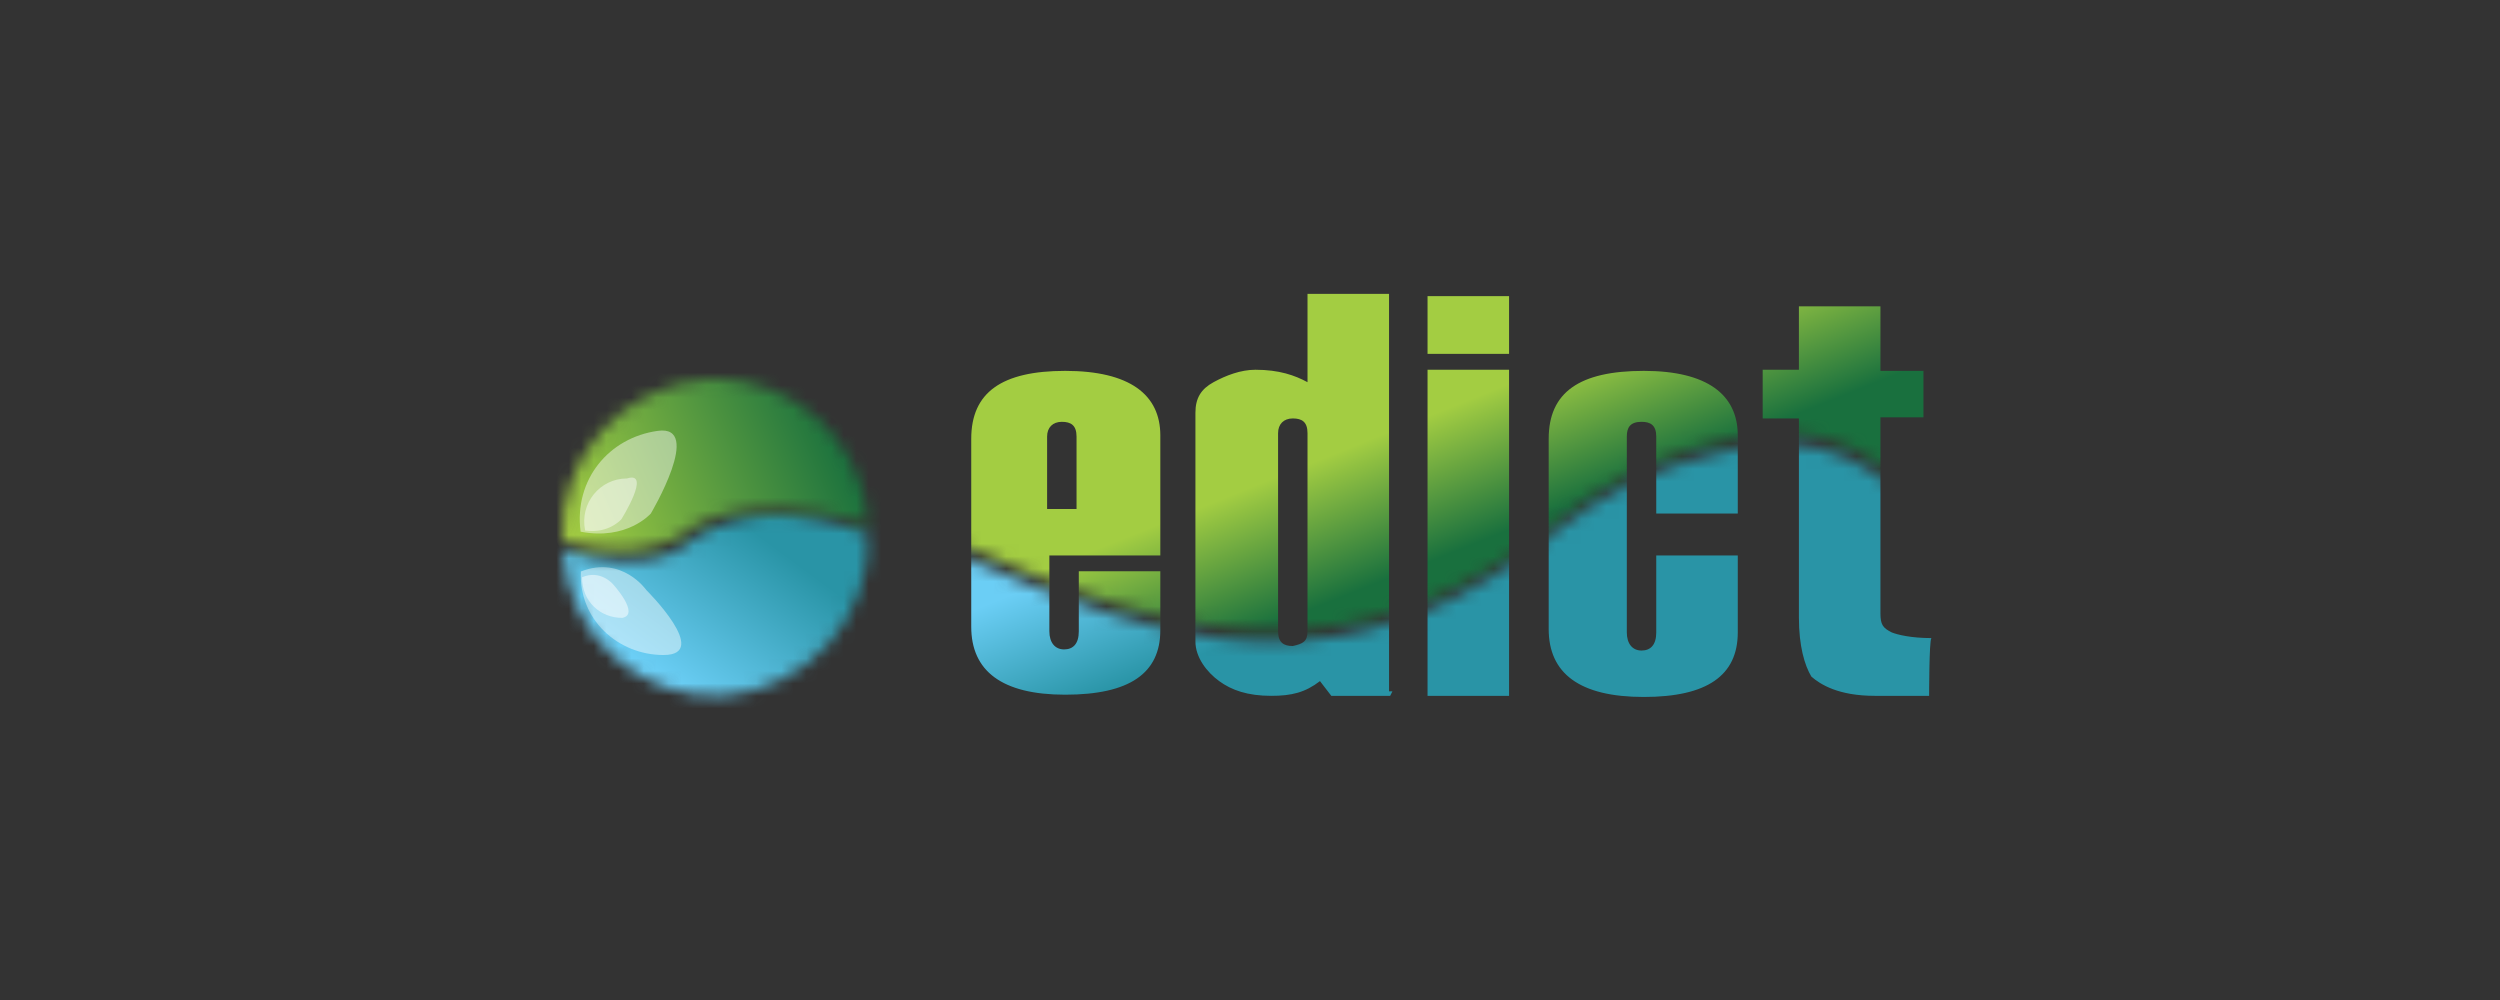 <?xml version="1.0" encoding="UTF-8"?>
<svg width="200px" height="80px" viewBox="0 0 200 80" version="1.1" xmlns="http://www.w3.org/2000/svg" xmlns:xlink="http://www.w3.org/1999/xlink">
    <rect x="0" y="0" width="200" height="80" fill="#333333" stroke="none"/>
    <title>edict/ transparent-background / color-with-light-foreground / logo  </title>
    <defs>
        <path d="M10.106,2.227 C10.106,2.227 7.166,5.196 0,2.783 C0.459,9.742 6.247,14.845 12.862,14.474 C19.477,14.01 24.806,8.257 24.439,1.484 C21.499,0.464 18.926,0 16.813,0 C12.219,0.278 10.106,2.227 10.106,2.227" id="path-1"></path>
        <linearGradient x1="37.111%" y1="66.933%" x2="67.932%" y2="25.182%" id="linearGradient-3">
            <stop stop-color="#6BCEF5" offset="0%"></stop>
            <stop stop-color="#6BCEF5" offset="5.618%"></stop>
            <stop stop-color="#2994A6" offset="73.6%"></stop>
            <stop stop-color="#2994A6" offset="100%"></stop>
        </linearGradient>
        <path d="M10.106,2.227 C10.106,2.227 7.166,5.196 0,2.783 C0.459,9.742 6.247,14.845 12.862,14.474 C19.477,14.01 24.806,8.257 24.439,1.484 C21.499,0.464 18.926,0 16.813,0 C12.219,0.278 10.106,2.227 10.106,2.227" id="path-4"></path>
        <path d="M10.106,2.227 C10.106,2.227 7.166,5.196 0,2.783 C0.459,9.742 6.247,14.845 12.862,14.474 C19.477,14.01 24.806,8.257 24.439,1.484 C21.499,0.464 18.926,0 16.813,0 C12.219,0.278 10.106,2.227 10.106,2.227" id="path-6"></path>
        <path d="M0.019,12.953 C6.337,14.855 9.497,12.5 9.497,12.5 C9.497,12.5 13.771,8.333 24.456,11.594 L24.456,11.413 C23.992,4.891 18.51,0 12.191,0 C12.142,0.072 11.914,0 11.777,0 C4.808,0.453 -0.353,6.341 0.019,12.953 Z" id="path-8"></path>
        <linearGradient x1="15.935%" y1="63.69%" x2="76.911%" y2="39.597%" id="linearGradient-10">
            <stop stop-color="#A3CD42" offset="0%"></stop>
            <stop stop-color="#19703E" offset="100%"></stop>
        </linearGradient>
        <path d="M2.808,29.167 C14.312,33.877 25.815,39.221 39.04,34.783 C52.264,30.344 51.54,23.732 67.21,20.833 C82.88,17.935 90.217,43.478 90.217,43.478 L89.221,7.609 L39.402,0 L0,8.062 L2.808,29.167 Z" id="path-11"></path>
        <linearGradient x1="38.522%" y1="39.019%" x2="63.425%" y2="64.894%" id="linearGradient-13">
            <stop stop-color="#A3CD42" offset="0%"></stop>
            <stop stop-color="#19703E" offset="72.98%"></stop>
        </linearGradient>
        <path d="M30.616,30.072 C42.12,34.783 53.623,40.127 66.848,35.688 C79.982,31.25 79.348,24.638 95.018,21.739 C110.688,18.841 118.025,44.384 118.025,44.384 L61.141,46.83 L26.63,50 L30.616,30.072 Z" id="path-14"></path>
        <linearGradient x1="38.522%" y1="39.019%" x2="63.425%" y2="64.894%" id="linearGradient-16">
            <stop stop-color="#6BCEF5" offset="0%"></stop>
            <stop stop-color="#6BCEF5" offset="5.618%"></stop>
            <stop stop-color="#2994A6" offset="73.6%"></stop>
            <stop stop-color="#2994A6" offset="100%"></stop>
        </linearGradient>
    </defs>
    <g id="edict/-transparent-background-/-color-with-light-foreground-/-logo--" stroke="none" stroke-width="1" fill="none" fill-rule="evenodd">
        <g id="logo" transform="translate(45, 14)">
            <g id="Group" transform="translate(0, 27.174)">
                <g id="Clipped">
                    <mask id="mask-2" fill="white">
                        <use xlink:href="#path-1"></use>
                    </mask>
                    <g id="SVGID_1_"></g>
                    <polygon id="Path" fill="url(#linearGradient-3)" fill-rule="nonzero" mask="url(#mask-2)" points="16.078 26.999 32.156 5.474 8.912 -11.783 -6.707 9.742"></polygon>
                </g>
                <g id="Clipped">
                    <mask id="mask-5" fill="white">
                        <use xlink:href="#path-4"></use>
                    </mask>
                    <g id="SVGID_4_"></g>
                    <g id="Group" opacity="0.45" mask="url(#mask-5)" fill="#FFFFFF" fill-rule="nonzero">
                        <g transform="translate(1.462, 4.201)" id="Path">
                            <path d="M5.245,1.83 C5.245,1.83 3.315,-0.954 0.008,0.345 L0.008,0.345 C-0.176,4.149 2.948,7.026 6.623,7.026 C10.481,7.026 5.245,1.83 5.245,1.83"></path>
                        </g>
                    </g>
                </g>
                <g id="Clipped">
                    <mask id="mask-7" fill="white">
                        <use xlink:href="#path-6"></use>
                    </mask>
                    <g id="SVGID_6_"></g>
                    <g id="Group" opacity="0.5" mask="url(#mask-7)" fill="#FFFFFF" fill-rule="nonzero">
                        <g transform="translate(1.562, 4.818)" id="Path">
                            <path d="M2.481,0.749 C2.481,0.749 1.47,-0.457 0,0.192 L0,0.192 C0,2.14 1.47,3.439 3.216,3.439 C4.686,3.161 2.481,0.749 2.481,0.749"></path>
                        </g>
                    </g>
                </g>
            </g>
            <g id="Clipped" transform="translate(0, 16.304)">
                <mask id="mask-9" fill="white">
                    <use xlink:href="#path-8"></use>
                </mask>
                <g id="SVGID_8_"></g>
                <polygon id="Path" fill="url(#linearGradient-10)" fill-rule="nonzero" mask="url(#mask-9)" points="4.166 23.551 30.163 12.5 21.014 -8.696 -5.073 2.536"></polygon>
            </g>
            <g id="Group" opacity="0.45" transform="translate(1.382, 20.442)" fill="#FFFFFF" fill-rule="nonzero">
                <path d="M5.683,6.642 C5.683,6.642 3.781,8.816 0.067,8.091 L0.067,8.091 C-0.476,3.924 2.332,0.573 6.227,0.029 C9.941,-0.514 5.683,6.642 5.683,6.642" id="Path"></path>
            </g>
            <g id="Group" opacity="0.45" transform="translate(1.736, 24.206)" fill="#FFFFFF" fill-rule="nonzero">
                <path d="M2.975,3.331 C2.975,3.331 1.978,4.508 0.076,4.236 L0.076,4.236 C-0.377,2.063 1.253,0.07 3.427,0.07 C5.42,-0.564 2.975,3.331 2.975,3.331" id="Path"></path>
            </g>
            <g id="Clipped" transform="translate(27.989, 0)">
                <mask id="mask-12" fill="white">
                    <use xlink:href="#path-11"></use>
                </mask>
                <g id="SVGID_11_"></g>
                <path d="M19.746,30.435 L10.96,30.435 L10.96,36.504 C10.96,37.409 11.413,37.953 12.138,37.953 C12.862,37.953 13.315,37.5 13.315,36.504 L13.315,31.703 L19.837,31.703 L19.837,36.413 C19.837,39.855 17.391,41.576 12.228,41.576 C7.156,41.576 4.71,39.674 4.71,36.141 L4.71,21.105 C4.71,17.391 7.156,15.67 12.228,15.67 C17.391,15.67 19.837,17.572 19.837,20.833 L19.837,30.435 L19.746,30.435 Z M13.134,26.721 L13.134,20.924 C13.134,20.018 12.681,19.746 11.957,19.746 C11.232,19.746 10.779,20.199 10.779,20.924 L10.779,26.721 C10.96,26.721 13.134,26.721 13.134,26.721 Z M38.225,41.667 L33.514,41.667 L32.609,40.489 C31.431,41.395 30.344,41.667 28.714,41.667 C26.812,41.667 25.543,41.214 24.547,40.489 C23.551,39.764 22.645,38.587 22.645,37.319 L22.645,19.022 C22.645,17.844 23.098,17.12 24.094,16.576 C25.091,16.033 26.268,15.58 27.446,15.58 C29.348,15.58 30.616,16.033 31.612,16.576 L31.612,9.511 L38.134,9.511 L38.134,41.304 L38.406,41.304 L38.225,41.667 L38.225,41.667 Z M31.612,36.504 L31.612,20.652 C31.612,19.746 31.159,19.475 30.435,19.475 C29.71,19.475 29.257,19.928 29.257,20.652 L29.257,36.504 C29.257,37.409 29.71,37.681 30.435,37.681 C31.25,37.5 31.612,37.319 31.612,36.504 M47.736,14.312 L41.214,14.312 L41.214,9.692 L47.736,9.692 L47.736,14.312 Z M47.736,41.667 L41.214,41.667 L41.214,15.58 L47.736,15.58 L47.736,41.667 Z M65.942,27.083 L59.511,27.083 L59.511,20.924 C59.511,20.018 59.058,19.746 58.333,19.746 C57.428,19.746 57.156,20.199 57.156,20.924 L57.156,36.594 C57.156,37.5 57.609,38.043 58.333,38.043 C59.058,38.043 59.511,37.591 59.511,36.594 L59.511,30.435 L66.033,30.435 L66.033,36.594 C66.033,40.036 63.587,41.757 58.514,41.757 C53.351,41.757 50.906,39.855 50.906,36.322 L50.906,21.105 C50.906,17.391 53.351,15.67 58.514,15.67 C63.587,15.67 66.033,17.572 66.033,20.833 L66.033,27.083 L65.942,27.083 Z M81.341,41.667 L76.993,41.667 C74.094,41.667 72.645,40.761 71.92,40.127 C71.377,39.221 70.924,37.681 70.924,35.417 L70.924,19.475 L68.025,19.475 L68.025,15.58 L70.924,15.58 L70.924,10.507 L77.446,10.507 L77.446,15.67 L80.888,15.67 L80.888,19.384 L77.446,19.384 L77.446,35.054 C77.446,35.96 77.627,36.232 78.351,36.594 C78.804,36.775 79.891,37.047 81.522,37.047 C81.341,37.228 81.341,41.667 81.341,41.667 Z" id="Shape" fill="url(#linearGradient-13)" fill-rule="nonzero" mask="url(#mask-12)"></path>
            </g>
            <mask id="mask-15" fill="white">
                <use xlink:href="#path-14"></use>
            </mask>
            <g id="SVGID_14_"></g>
            <path d="M47.736,30.435 L38.949,30.435 L38.949,36.504 C38.949,37.409 39.402,37.953 40.127,37.953 C40.851,37.953 41.304,37.5 41.304,36.504 L41.304,31.703 L47.826,31.703 L47.826,36.413 C47.826,39.855 45.38,41.576 40.217,41.576 C35.145,41.576 32.699,39.674 32.699,36.141 L32.699,21.105 C32.699,17.391 35.145,15.67 40.217,15.67 C45.38,15.67 47.826,17.572 47.826,20.833 L47.826,30.435 L47.736,30.435 Z M41.123,26.721 L41.123,20.924 C41.123,20.018 40.67,19.746 39.946,19.746 C39.221,19.746 38.768,20.199 38.768,20.924 L38.768,26.721 C38.949,26.721 41.123,26.721 41.123,26.721 Z M66.214,41.667 L61.504,41.667 L60.598,40.489 C59.42,41.395 58.333,41.667 56.703,41.667 C54.801,41.667 53.533,41.214 52.536,40.489 C51.54,39.764 50.634,38.587 50.634,37.319 L50.634,19.022 C50.634,17.844 51.087,17.12 52.083,16.576 C53.08,16.033 54.257,15.58 55.435,15.58 C57.337,15.58 58.605,16.033 59.601,16.576 L59.601,9.511 L66.123,9.511 L66.123,41.304 L66.395,41.304 L66.214,41.667 L66.214,41.667 Z M59.601,36.504 L59.601,20.652 C59.601,19.746 59.149,19.475 58.424,19.475 C57.699,19.475 57.246,19.928 57.246,20.652 L57.246,36.504 C57.246,37.409 57.699,37.681 58.424,37.681 C59.239,37.5 59.601,37.319 59.601,36.504 M75.725,14.312 L69.203,14.312 L69.203,9.692 L75.725,9.692 L75.725,14.312 Z M75.725,41.667 L69.203,41.667 L69.203,15.58 L75.725,15.58 L75.725,41.667 Z M93.931,27.083 L87.5,27.083 L87.5,20.924 C87.5,20.018 87.047,19.746 86.322,19.746 C85.417,19.746 85.145,20.199 85.145,20.924 L85.145,36.594 C85.145,37.5 85.598,38.043 86.322,38.043 C87.047,38.043 87.5,37.591 87.5,36.594 L87.5,30.435 L94.022,30.435 L94.022,36.594 C94.022,40.036 91.576,41.757 86.504,41.757 C81.341,41.757 78.895,39.855 78.895,36.322 L78.895,21.105 C78.895,17.391 81.341,15.67 86.504,15.67 C91.576,15.67 94.022,17.572 94.022,20.833 L94.022,27.083 L93.931,27.083 Z M109.33,41.667 L104.982,41.667 C102.083,41.667 100.634,40.761 99.909,40.127 C99.366,39.221 98.913,37.681 98.913,35.417 L98.913,19.475 L96.014,19.475 L96.014,15.58 L98.913,15.58 L98.913,10.507 L105.435,10.507 L105.435,15.67 L108.877,15.67 L108.877,19.384 L105.435,19.384 L105.435,35.054 C105.435,35.96 105.616,36.232 106.341,36.594 C106.793,36.775 107.88,37.047 109.511,37.047 C109.33,37.228 109.33,41.667 109.33,41.667 Z" id="Shape" fill="url(#linearGradient-16)" fill-rule="nonzero" mask="url(#mask-15)"></path>
        </g>
    </g>
</svg>